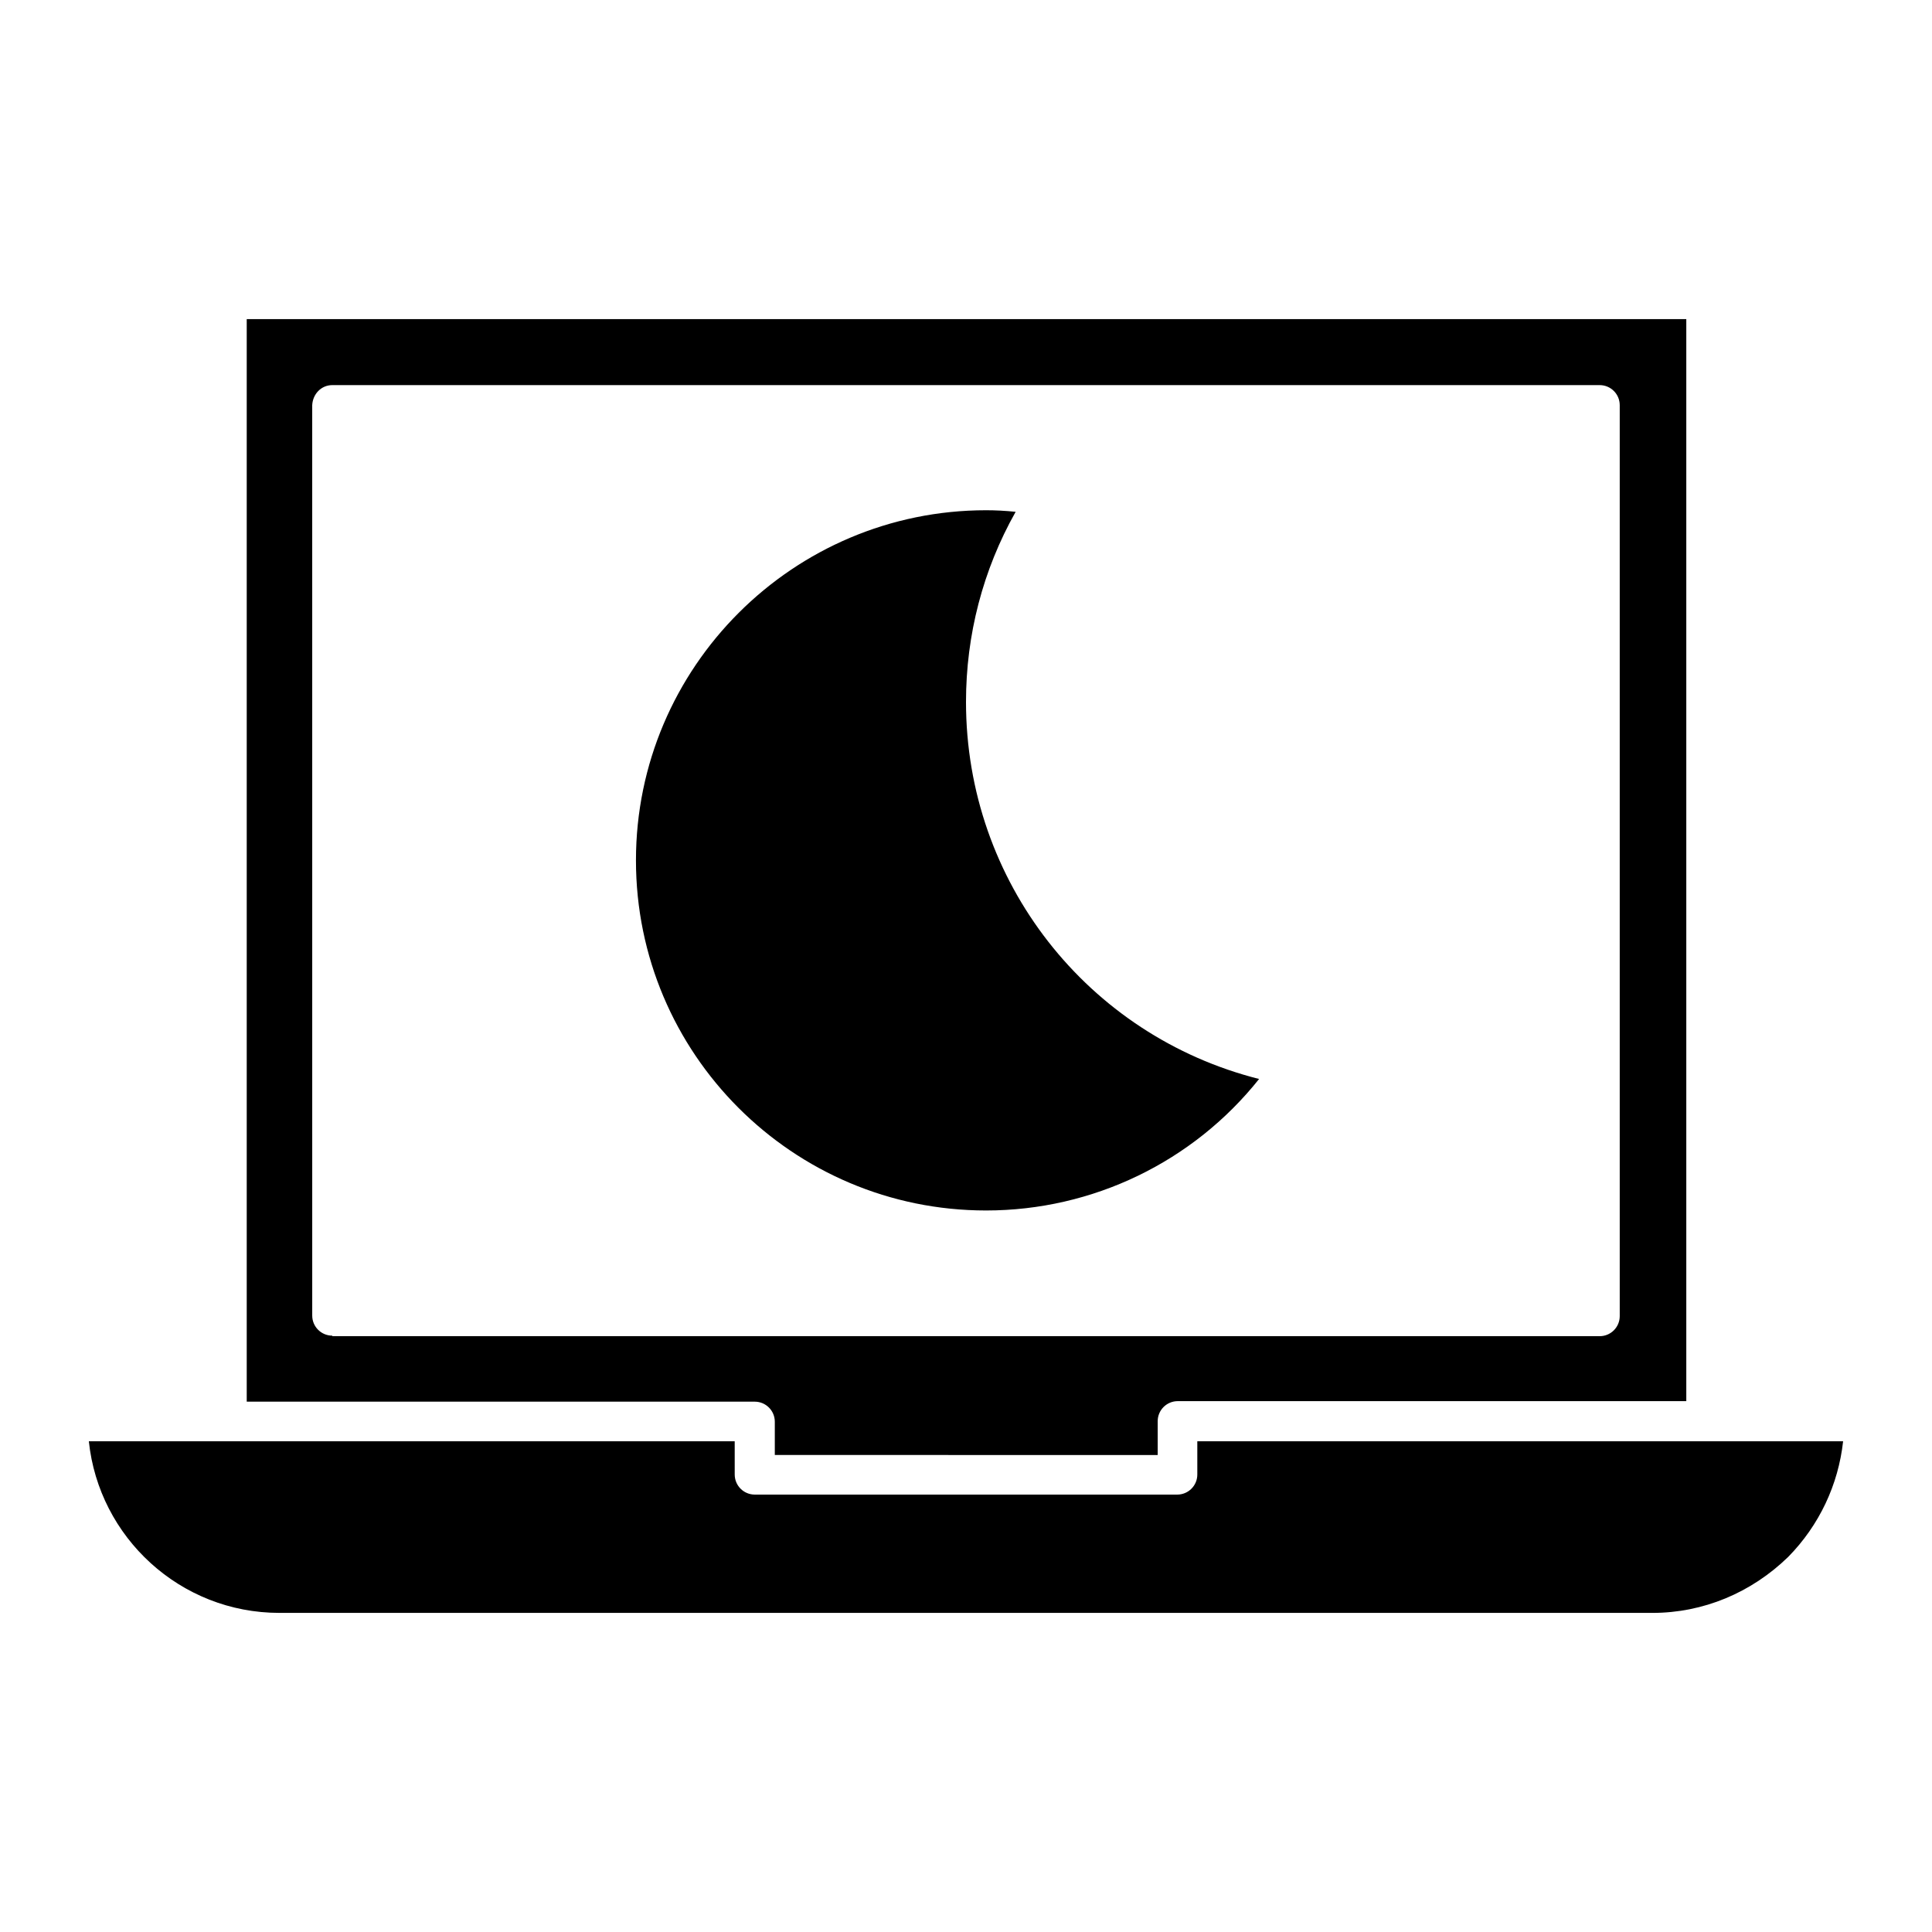 <?xml version="1.0" encoding="UTF-8"?>
<!-- Uploaded to: SVG Repo, www.svgrepo.com, Generator: SVG Repo Mixer Tools -->
<svg fill="#000000" width="800px" height="800px" version="1.1" viewBox="144 144 512 512" xmlns="http://www.w3.org/2000/svg">
 <g>
  <path d="m450.8 529.45v-8.816c0-2.938 2.379-5.316 5.316-5.316h134.77v-286.75h-381.5v286.89h134.63c2.938 0 5.316 2.379 5.316 5.316v8.816l101.46 0.004zm-218.74-31.488c-2.938 0-5.316-2.379-5.316-5.316l-0.004-241.27c0.141-2.938 2.383-5.316 5.32-5.316h335.87c2.938 0 5.316 2.379 5.316 5.316v241.41c0 2.938-2.379 5.316-5.316 5.316h-335.87z"/>
  <path d="m461.3 525.95v8.816c0 2.938-2.379 5.316-5.316 5.316h-111.96c-2.938 0-5.316-2.379-5.316-5.316l-0.004-8.816h-171.16c2.66 25.469 24.211 45.484 50.52 45.484h363.86c13.434 0 26.172-5.316 35.965-14.836 8.258-8.398 13.297-19.172 14.555-30.648z"/>
  <path d="m400 330.02c0-17.773 4.477-34.988 13.156-50.383-2.66-0.281-5.316-0.418-7.836-0.418-51.082 0-92.785 41.562-92.785 92.785 0 51.219 41.562 92.785 92.785 92.785 28.27 0 54.859-12.875 72.352-34.848-45.484-11.473-77.672-52.34-77.672-99.922z"/>
 </g>
</svg>